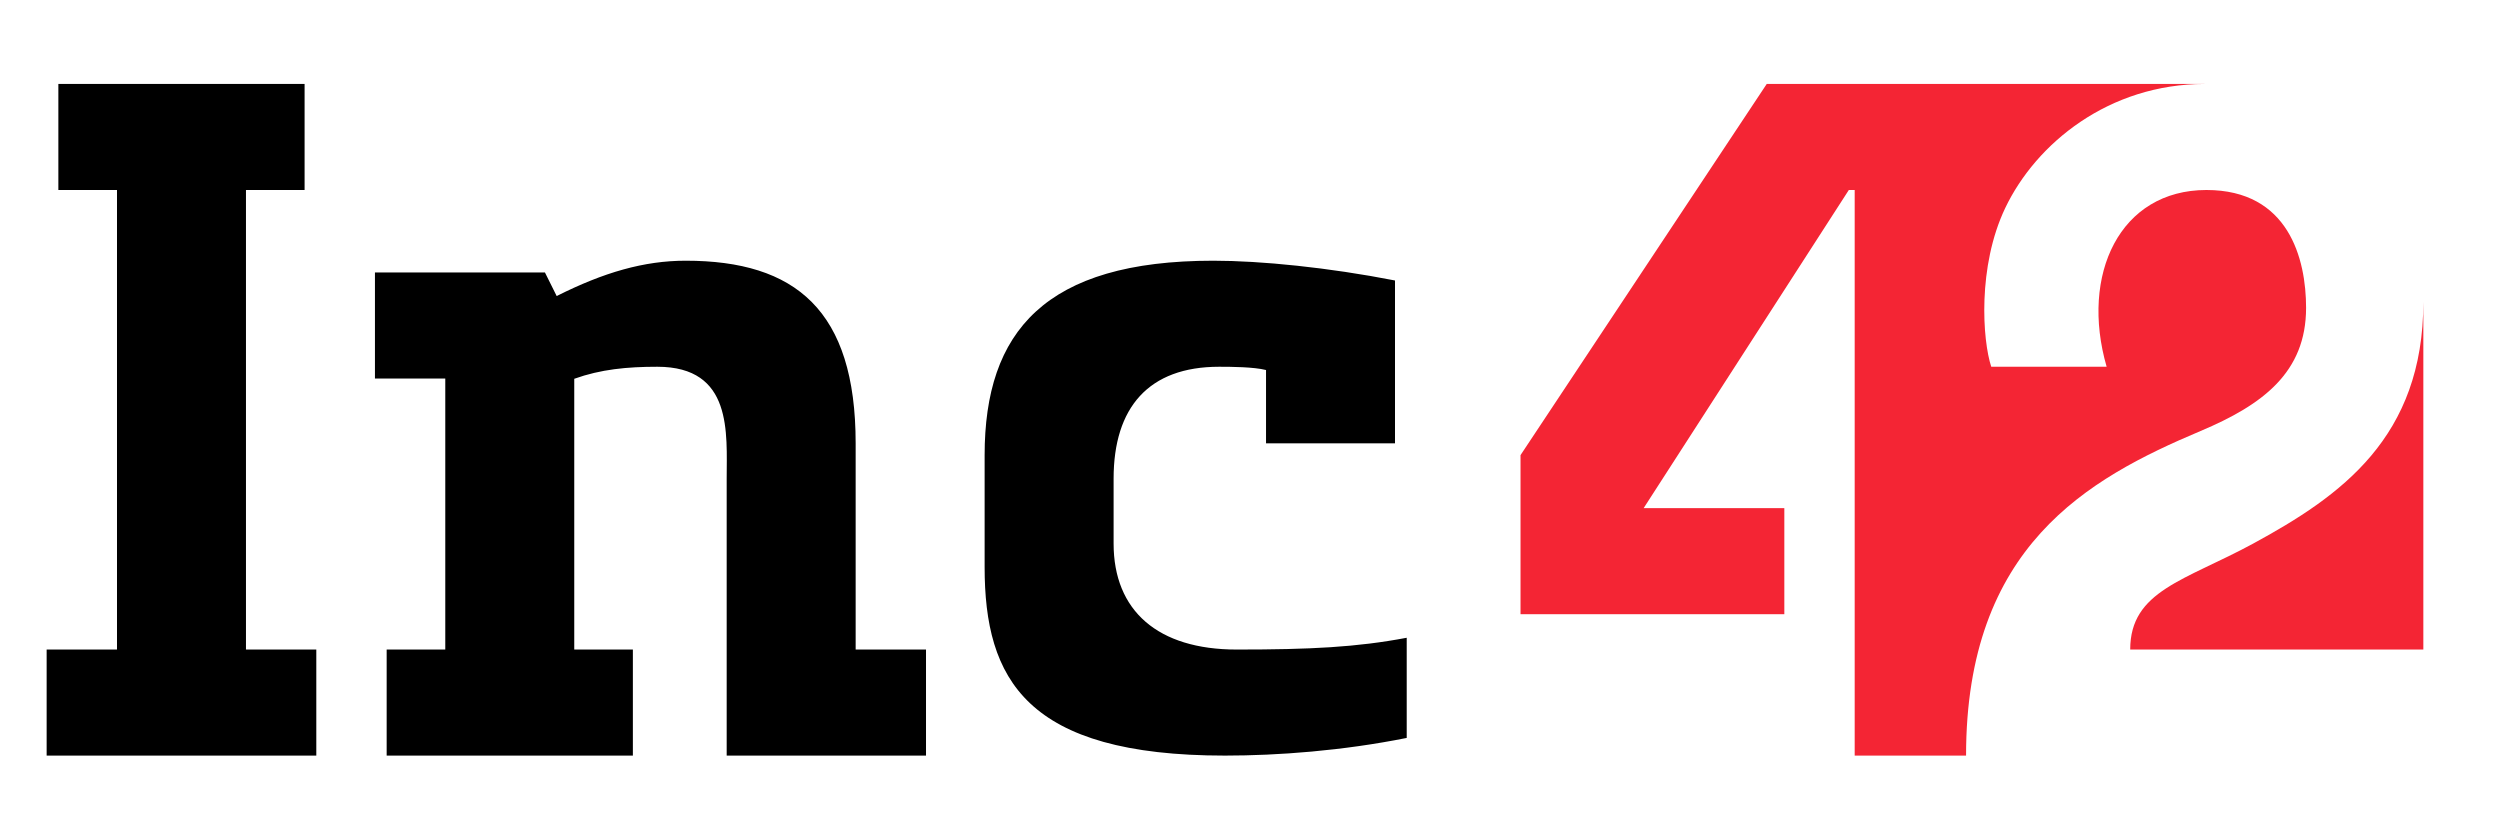 <svg width="134" height="44" viewBox="0 0 134 44" fill="none" xmlns="http://www.w3.org/2000/svg">
<path fill-rule="evenodd" clip-rule="evenodd" d="M74.772 15.034C71.203 14.337 67.579 13.974 65.031 13.974C56.02 13.974 52.776 17.764 52.776 24.395V30.395C52.776 36.404 54.993 40.5 65.659 40.5C68.488 40.5 71.974 40.241 75.4 39.553V34.184C72.719 34.693 70.226 34.816 66.288 34.816C62.06 34.816 59.689 32.741 59.689 29.132V25.658C59.689 21.84 61.567 19.658 65.345 19.658C65.972 19.658 67.202 19.666 67.859 19.833V23.763H74.772V15.034ZM45.863 23.763C45.863 16.623 42.632 13.974 36.751 13.974C34.525 13.974 32.367 14.597 29.838 15.868L29.209 14.605H20.097V20.29H23.867V34.816H20.725V40.5H33.922V34.816H30.78V20.303C32.197 19.794 33.613 19.658 35.232 19.658C39.288 19.658 38.95 23.216 38.95 25.671V40.5H49.634V34.816H45.863V23.763ZM13.184 34.816H16.954V40.5H2.5V34.816H6.271V10.184H3.128V4.5H16.326V10.184H13.184V34.816Z" fill="black"/>
<path fill-rule="evenodd" clip-rule="evenodd" d="M123.606 16.5C123.606 13.873 122.672 10.184 118.264 10.184C113.63 10.184 111.486 14.708 112.916 19.658H106.731C106.262 18.239 105.983 14.289 107.481 11.148C109.134 7.683 113.033 4.5 118.186 4.5H105.381H94.697L81.5 24.395V32.921H95.64V27.237H88.099L99.097 10.184H99.411V40.5H105.381C105.381 29.295 111.873 25.665 117.95 23.102C121.294 21.692 123.606 19.954 123.606 16.5ZM129.891 16.184V34.816H114.179C114.179 31.658 117.119 31.12 120.778 29.132C125.477 26.578 129.891 23.447 129.891 16.184Z" fill="#F42534"/>
</svg>
